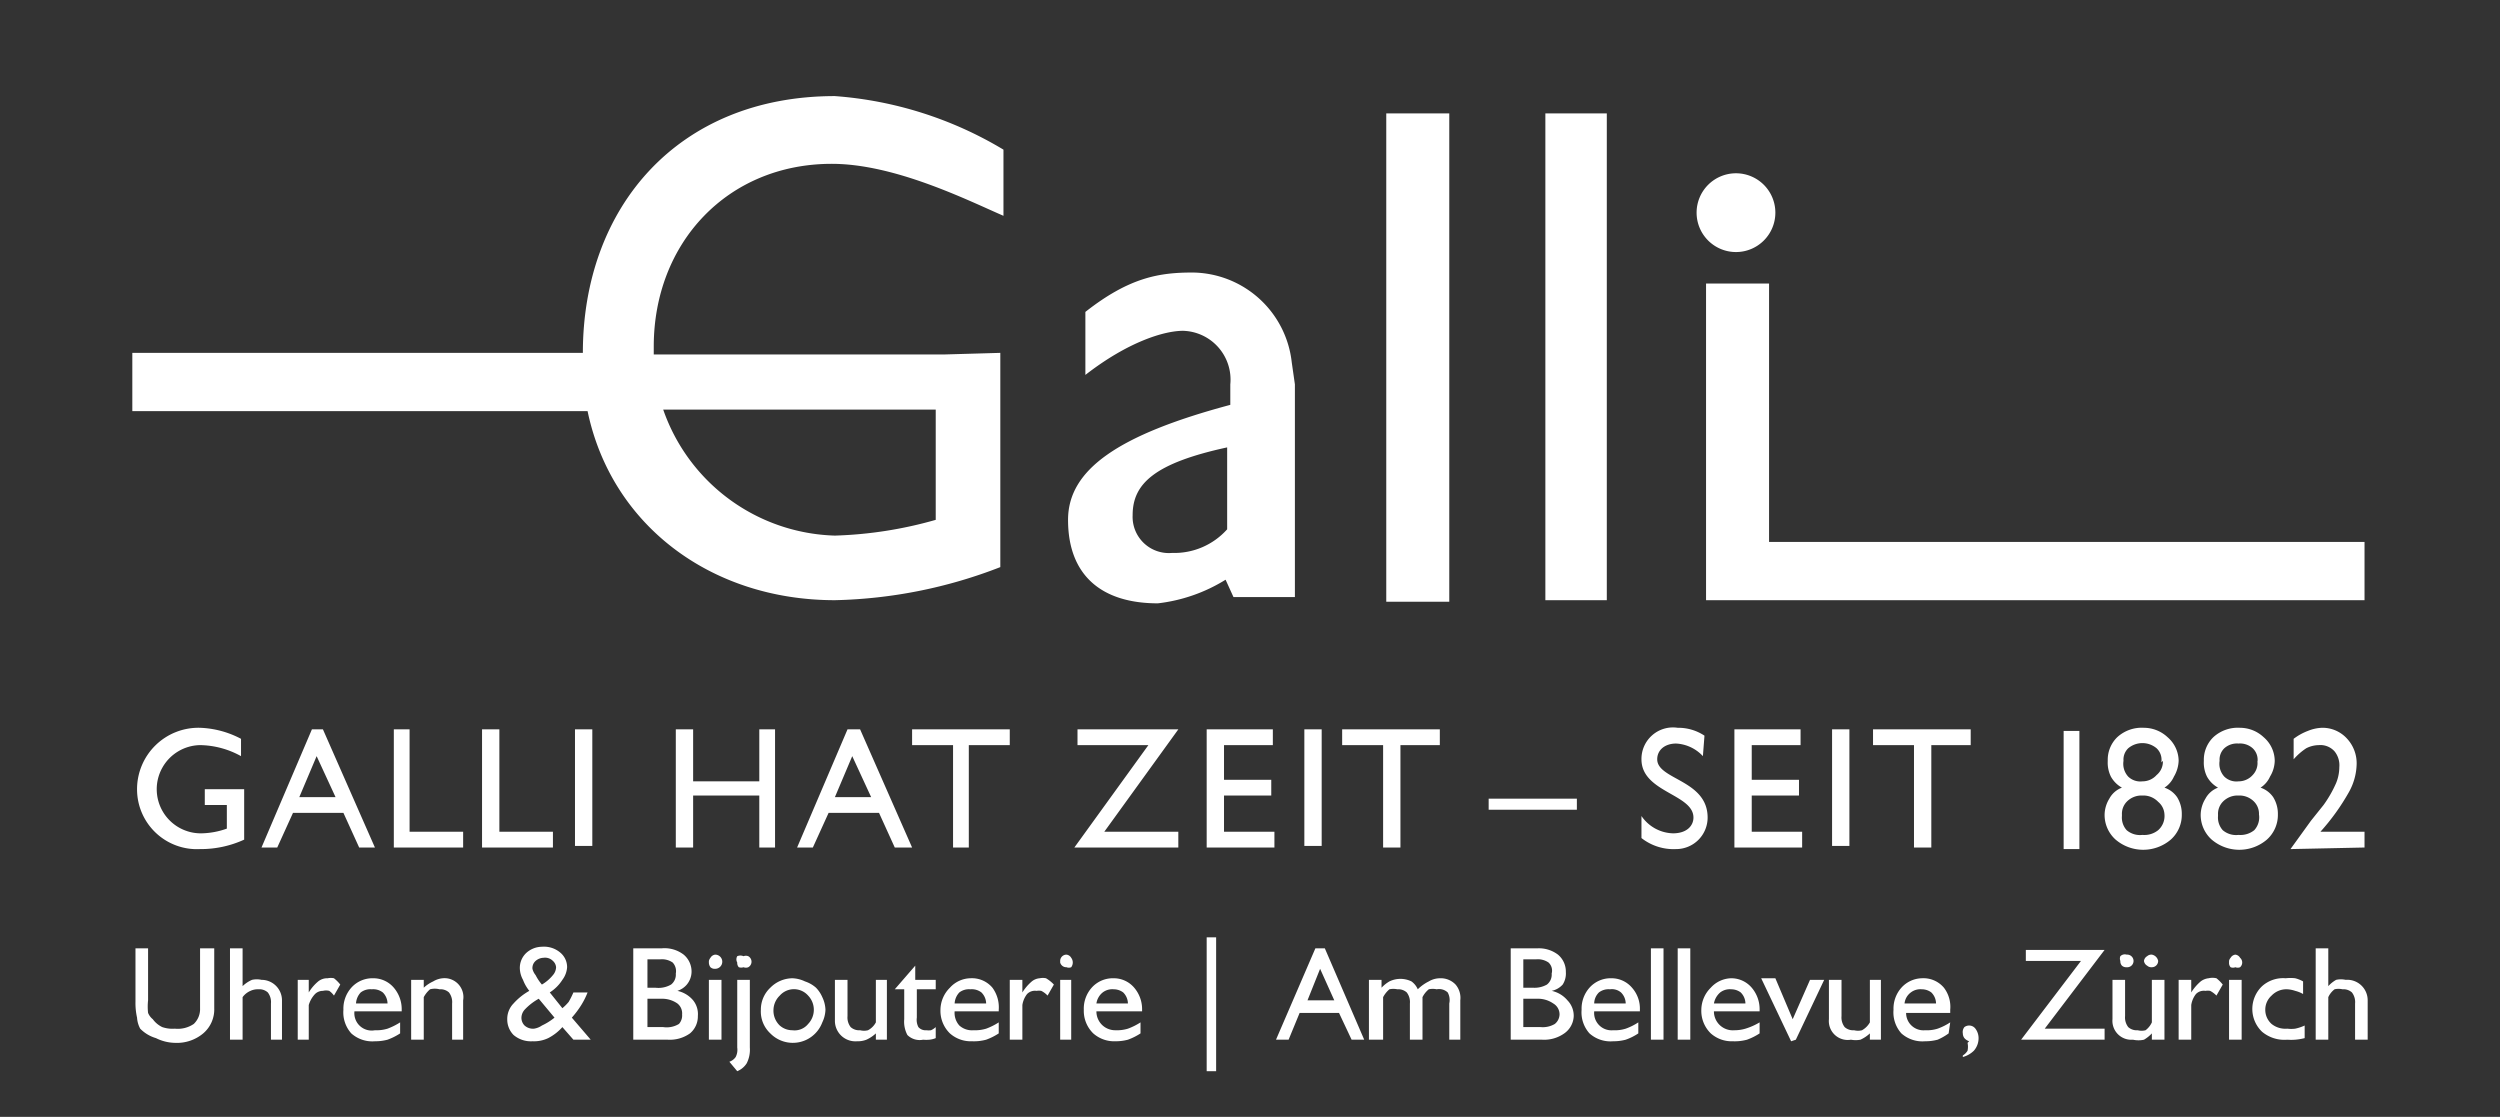 <?xml version="1.0" encoding="UTF-8"?>
<svg xmlns="http://www.w3.org/2000/svg" fill="#fff" viewBox="0 0 158.7 70.9">
  <rect x="0" y="0" width="158.7" height="70.9" fill="#333333" stroke="none"/>
  <path d="M77.9 28.4c-4.6 1-6 2.3-6 4.3a2.3 2.3 0 0 0 2.5 2.4 4.5 4.5 0 0 0 3.5-1.5Zm-9-8.6c2.8-2.2 4.7-2.5 6.8-2.5A6.4 6.4 0 0 1 82 23l.2 1.4v13.5h-3.9l-.5-1.1a10.4 10.4 0 0 1-4.3 1.5c-3.6 0-5.7-1.8-5.7-5.3 0-3.2 3.2-5.4 10.3-7.3v-1.3a3.1 3.1 0 0 0-3-3.4c-1.2 0-3.5.7-6.2 2.8ZM98.1 7.2h3.9v30.9h-3.9V7.2zM150.1 34.4h-37.8V18h-4v20.1h41.8v-3.7zM88 7.2h4v31h-4v-31zM110.2 16a2.5 2.5 0 1 0-2.5-2.5 2.5 2.5 0 0 0 2.5 2.5M53 34A11.9 11.9 0 0 1 42.1 26h17.3V33a26 26 0 0 1-6.4 1m7-11.5H41.5V22c0-6.6 4.7-11.6 11.3-11.6 4 0 8.6 2.3 10.9 3.3V9.5A24.2 24.2 0 0 0 53 6.1c-10 0-16 7.1-16 16.3H8.4v3.7h28.9c1.5 7.2 7.8 12 15.7 12A30.7 30.7 0 0 0 63.5 36V22.4ZM15.5 53.3a6.6 6.6 0 0 1-2.8.6 3.8 3.8 0 0 1-4-3.8 3.9 3.9 0 0 1 4-3.9 6 6 0 0 1 2.6.7V48a5.5 5.5 0 0 0-2.6-.7 2.8 2.8 0 1 0 .1 5.6 5 5 0 0 0 1.6-.3v-1.5H13v-1h2.5ZM23.8 53.8h-1l-1-2.2h-3.2l-1 2.2h-1l3.2-7.5h.7ZM19 50.6h2.3L20.1 48ZM26 52.8h3.4v1H25v-7.5h1v6.5zM31.7 52.8h3.4v1h-4.5v-7.5h1.1v6.5zM36.5 46.3h1.1v7.4h-1.1zM49.2 53.8h-1v-3.3H44v3.3h-1.1v-7.5H44v3.3h4.2v-3.3h1v7.5zM57.9 53.8h-1.1l-1-2.2h-3.2l-1 2.2h-1l3.2-7.5h.8ZM53 50.6h2.3L54.1 48ZM64.1 47.3h-2.6v6.5h-1v-6.5h-2.6v-1h6.2v1zM68.4 47.3v-1h6.4l-4.7 6.5h4.7v1h-6.6l4.7-6.5h-4.5zM80.8 47.3h-3.1v2.2h3v1h-3v2.3h3.2v1h-4.3v-7.5h4.2v1zM82.8 46.3h1.1v7.4h-1.1zM91.4 47.3h-2.5v6.5h-1.1v-6.5h-2.6v-1h6.2v1zM94.5 50.7h5.6v.7h-5.6zM108.1 48a2.5 2.5 0 0 0-1.7-.8c-.7 0-1.2.4-1.2 1 0 1.3 3.2 1.3 3.2 3.7a2 2 0 0 1-2 2 3.3 3.3 0 0 1-2.2-.7v-1.4a2.5 2.5 0 0 0 2 1.1c.9 0 1.3-.5 1.3-1 0-1.5-3.3-1.6-3.3-3.7a2 2 0 0 1 2.3-2 3 3 0 0 1 1.7.5ZM114.3 47.3h-3.1v2.2h3v1h-3v2.3h3.2v1h-4.3v-7.5h4.2v1zM116.3 46.3h1.1v7.4h-1.1zM125.1 47.3h-2.5v6.5h-1.1v-6.5h-2.6v-1h6.2v1zM131 53.9v-7.5h1v7.5ZM134.7 50a1.8 1.8 0 0 1-.7-.7 2 2 0 0 1-.2-1 2 2 0 0 1 .6-1.5 2.3 2.3 0 0 1 1.7-.6 2.2 2.2 0 0 1 1.5.6 2 2 0 0 1 .7 1.5 2.1 2.1 0 0 1-.3 1 1.6 1.6 0 0 1-.6.7 1.6 1.6 0 0 1 .8.6 2 2 0 0 1 .3 1.1 2.1 2.1 0 0 1-.7 1.6 2.7 2.7 0 0 1-3.5 0 2.1 2.1 0 0 1-.7-1.6 2 2 0 0 1 .3-1 1.5 1.5 0 0 1 .8-.7Zm0 1.8a1.2 1.2 0 0 0 .3.9 1.3 1.3 0 0 0 1 .3 1.4 1.4 0 0 0 1-.3 1.2 1.2 0 0 0 .4-1 1.1 1.1 0 0 0-.4-.8 1.3 1.3 0 0 0-1-.4 1.3 1.3 0 0 0-1 .4 1.1 1.1 0 0 0-.3.8Zm2.5-3.4a1 1 0 0 0-.3-.9 1.4 1.4 0 0 0-1.8 0 1 1 0 0 0-.3.8 1.2 1.2 0 0 0 .3 1 1.1 1.1 0 0 0 .9.3 1.2 1.2 0 0 0 .9-.4 1.1 1.1 0 0 0 .4-.9ZM140.8 50a1.8 1.8 0 0 1-.7-.7 2 2 0 0 1-.2-1 2 2 0 0 1 .6-1.5 2.3 2.3 0 0 1 1.7-.6 2.2 2.2 0 0 1 1.5.6 2 2 0 0 1 .7 1.5 2 2 0 0 1-.3 1 1.6 1.6 0 0 1-.6.7 1.6 1.6 0 0 1 .8.6 2 2 0 0 1 .3 1.1 2.1 2.1 0 0 1-.7 1.6 2.7 2.7 0 0 1-3.5 0 2.1 2.1 0 0 1-.7-1.6 2 2 0 0 1 .3-1 1.5 1.5 0 0 1 .8-.7Zm0 1.8a1.2 1.2 0 0 0 .3.9 1.3 1.3 0 0 0 1 .3 1.4 1.4 0 0 0 1-.3 1.2 1.2 0 0 0 .3-1 1.1 1.1 0 0 0-.3-.8 1.3 1.3 0 0 0-1-.4 1.3 1.3 0 0 0-1 .4 1.1 1.1 0 0 0-.3.8Zm2.5-3.4a1 1 0 0 0-.3-.9 1.2 1.2 0 0 0-.9-.3 1.2 1.2 0 0 0-.9.3 1 1 0 0 0-.3.8 1.2 1.2 0 0 0 .3 1 1.1 1.1 0 0 0 .9.3 1.2 1.2 0 0 0 .9-.4 1.1 1.1 0 0 0 .3-.9ZM145.4 53.9l1.3-1.8.8-1a7.5 7.5 0 0 0 .8-1.4 2.7 2.7 0 0 0 .2-1 1.4 1.4 0 0 0-.3-1 1.2 1.2 0 0 0-1-.4 1.8 1.8 0 0 0-.8.2 3.9 3.9 0 0 0-.8.7v-1.3a3.6 3.6 0 0 1 .9-.5 2.6 2.6 0 0 1 .9-.2 2.1 2.1 0 0 1 1.6.7 2.3 2.3 0 0 1 .6 1.6 3.8 3.8 0 0 1-.5 1.8 14 14 0 0 1-1.8 2.5h2.8v1ZM8.6 60.2h.8v3.3a3.6 3.6 0 0 0 0 .8 1 1 0 0 0 .3.4 1.6 1.6 0 0 0 .6.5 2 2 0 0 0 .8.1 1.8 1.8 0 0 0 1.2-.3 1.3 1.3 0 0 0 .4-1v-3.8h.9V64a2 2 0 0 1-.7 1.6 2.6 2.6 0 0 1-1.8.6 2.8 2.8 0 0 1-1.2-.3 2.3 2.3 0 0 1-1-.6 1.7 1.7 0 0 1-.2-.7 4.2 4.2 0 0 1-.1-1ZM14.6 66v-5.8h.8v2.4a2 2 0 0 1 .6-.4 1.4 1.4 0 0 1 .6 0 1.3 1.3 0 0 1 1.3 1.3V66h-.7v-2.3a1 1 0 0 0-.2-.7.8.8 0 0 0-.6-.2 1.1 1.1 0 0 0-.5.1 1.2 1.2 0 0 0-.5.4V66ZM18.9 66v-3.8h.7v.8a2.8 2.8 0 0 1 .6-.7.9.9 0 0 1 .6-.2 1 1 0 0 1 .4 0 2.4 2.4 0 0 1 .4.4l-.4.7a1.3 1.3 0 0 0-.3-.3.8.8 0 0 0-.4 0 .7.7 0 0 0-.5.2 1.7 1.7 0 0 0-.4.7V66ZM25.4 65.6a3.8 3.8 0 0 1-.8.4 3 3 0 0 1-.8.1 2 2 0 0 1-1.5-.5 2 2 0 0 1-.5-1.5 2 2 0 0 1 .5-1.4 1.8 1.8 0 0 1 1.4-.6 1.7 1.7 0 0 1 1.3.6 2.1 2.1 0 0 1 .5 1.4v.1h-3a1.1 1.1 0 0 0 1.3 1.2 2.4 2.4 0 0 0 .8-.1 4.2 4.2 0 0 0 .8-.4Zm-2.8-1.9h2a1 1 0 0 0-.3-.7 1 1 0 0 0-.7-.2 1 1 0 0 0-.7.2 1.1 1.1 0 0 0-.3.7ZM26.1 66v-3.8h.8v.5a2.2 2.2 0 0 1 .6-.4 1.4 1.4 0 0 1 .6-.2 1.2 1.2 0 0 1 1.3 1.4V66h-.7v-2.3a1 1 0 0 0-.2-.7.8.8 0 0 0-.6-.2 1.2 1.2 0 0 0-.6 0 1.7 1.7 0 0 0-.4.5V66ZM37.5 66h-1.1l-.7-.8a3.1 3.1 0 0 1-.9.7 2.1 2.1 0 0 1-1 .2 1.7 1.7 0 0 1-1.2-.4 1.4 1.4 0 0 1-.4-1 1.4 1.4 0 0 1 .4-1 3.9 3.9 0 0 1 1-.8 2.6 2.6 0 0 1-.4-.7 1.6 1.6 0 0 1-.2-.7 1.3 1.3 0 0 1 .4-1 1.5 1.5 0 0 1 1-.4 1.6 1.6 0 0 1 1.2.4 1.2 1.2 0 0 1 .4.9 1.5 1.5 0 0 1-.3.8 2.6 2.6 0 0 1-.8.8l.8 1a3 3 0 0 0 .4-.4 5.4 5.4 0 0 0 .3-.6h.9a4.9 4.9 0 0 1-.4.8 6 6 0 0 1-.6.8Zm-2.3-1.4-1-1.2a3.6 3.6 0 0 0-.9.7.8.8 0 0 0-.2.5.7.7 0 0 0 .2.5.8.8 0 0 0 .6.2 1.2 1.2 0 0 0 .5-.2 3.8 3.8 0 0 0 .8-.5Zm-.8-2.1a2.6 2.6 0 0 0 .7-.6.8.8 0 0 0 .2-.5.6.6 0 0 0-.2-.4.7.7 0 0 0-.6-.2.8.8 0 0 0-.5.2.6.6 0 0 0-.2.5 1 1 0 0 0 .2.4 3 3 0 0 0 .4.6ZM40.2 66v-5.8H42a2 2 0 0 1 1.4.4 1.4 1.4 0 0 1 .5 1.1 1.3 1.3 0 0 1-.3.8 1.3 1.3 0 0 1-.6.4 1.8 1.8 0 0 1 1 .6 1.4 1.4 0 0 1 .3 1 1.4 1.4 0 0 1-.5 1.1 2.2 2.2 0 0 1-1.4.4Zm.9-3.3h.5a1.6 1.6 0 0 0 1-.2.8.8 0 0 0 .3-.7.8.8 0 0 0-.2-.7 1.2 1.2 0 0 0-.8-.2h-.8Zm0 .7v1.8h1a1.5 1.5 0 0 0 1-.2.8.8 0 0 0 .2-.6.8.8 0 0 0-.3-.7 1.7 1.7 0 0 0-1-.3ZM45 61a.5.5 0 0 1 .1-.2.4.4 0 0 1 .3-.2.4.4 0 1 1 0 .9.4.4 0 0 1-.3-.1.5.5 0 0 1-.1-.3Zm0 5v-3.8h.8V66ZM46.3 67.4a.8.8 0 0 0 .4-.3 1 1 0 0 0 .1-.6v-4.3h.8v4.3a1.9 1.9 0 0 1-.2 1 1.3 1.3 0 0 1-.6.5Zm.5-6.3a.4.4 0 0 1 0-.4.5.5 0 0 1 .4 0 .4.4 0 0 1 .3 0 .4.4 0 0 1 0 .7.4.4 0 0 1-.3 0 .5.5 0 0 1-.3 0 .4.4 0 0 1-.1-.3ZM48.3 64.1a1.9 1.9 0 0 1 .6-1.4 2 2 0 0 1 1.4-.6 2 2 0 0 1 .8.2 2 2 0 0 1 .7.4 2 2 0 0 1 .4.6 2 2 0 0 1 .2.8 2 2 0 0 1-.2.8 2 2 0 0 1-1 1.1 2 2 0 0 1-2.3-.4 1.9 1.9 0 0 1-.6-1.5Zm.8 0a1.3 1.3 0 0 0 .4 1 1.2 1.2 0 0 0 .8.3 1.1 1.1 0 0 0 1-.4 1.3 1.3 0 0 0 0-1.8 1.2 1.2 0 0 0-1.8 0 1.3 1.3 0 0 0-.4.9ZM55.6 65.6a2.2 2.2 0 0 1-.6.4 1.5 1.5 0 0 1-.6.1 1.3 1.3 0 0 1-1.4-1.3v-2.6h.8v2.3a1 1 0 0 0 .2.7.8.8 0 0 0 .6.2 1 1 0 0 0 .5 0 1.2 1.2 0 0 0 .5-.5v-2.7h.7V66h-.7ZM59.4 65.9a1.4 1.4 0 0 1-.4.1 2.1 2.1 0 0 1-.4 0 1.1 1.1 0 0 1-1-.3 1.8 1.8 0 0 1-.2-1v-1.9h-.6l1.3-1.5v.9h1.3v.6h-1.2v1.8a1 1 0 0 0 .1.6.6.6 0 0 0 .5.2 1.3 1.3 0 0 0 .3 0 1.1 1.1 0 0 0 .3-.2ZM63.4 65.6a3.8 3.8 0 0 1-.8.4 3 3 0 0 1-.9.1 2 2 0 0 1-1.4-.5 2 2 0 0 1-.6-1.5 2 2 0 0 1 .6-1.4 1.8 1.8 0 0 1 1.3-.6 1.7 1.7 0 0 1 1.4.6 2.1 2.1 0 0 1 .4 1.4v.1h-2.8a1.2 1.2 0 0 0 .3.9 1.2 1.2 0 0 0 .9.3 2.4 2.4 0 0 0 .8-.1 4 4 0 0 0 .8-.4Zm-2.8-1.9h2a1 1 0 0 0-.3-.7 1 1 0 0 0-.7-.2 1 1 0 0 0-.7.2 1.1 1.1 0 0 0-.3.7ZM64.1 66v-3.8h.8v.8a3 3 0 0 1 .6-.7.9.9 0 0 1 .5-.2 1 1 0 0 1 .4 0 2.2 2.2 0 0 1 .5.4l-.4.7a1.4 1.4 0 0 0-.4-.3.9.9 0 0 0-.3 0 .7.7 0 0 0-.6.2 1.5 1.5 0 0 0-.3.7V66ZM67.3 61a.4.4 0 0 1 .4-.4.4.4 0 0 1 .3.2.5.5 0 0 1 0 .6.4.4 0 0 1-.3 0 .4.4 0 0 1-.4-.3Zm0 5v-3.8h.7V66ZM72.4 65.6a3.8 3.8 0 0 1-.8.4 3 3 0 0 1-.8.1 2 2 0 0 1-1.4-.5 2 2 0 0 1-.6-1.5 2 2 0 0 1 .5-1.4 1.8 1.8 0 0 1 1.4-.6 1.7 1.7 0 0 1 1.3.6 2.1 2.1 0 0 1 .5 1.4v.1h-2.9a1.2 1.2 0 0 0 .4.9 1.2 1.2 0 0 0 .8.3 2.4 2.4 0 0 0 .8-.1 4 4 0 0 0 .8-.4Zm-2.8-1.9h2a1 1 0 0 0-.3-.7 1 1 0 0 0-.6-.2 1 1 0 0 0-.7.2 1.1 1.1 0 0 0-.4.7ZM77.2 59.5V68h-.6v-8.5ZM81 66l2.5-5.8h.6l2.5 5.8h-.8l-.8-1.7h-2.5l-.7 1.7Zm2-2.5h1.7l-.9-2ZM86.9 66v-3.8h.8v.5a2.2 2.2 0 0 1 .5-.4 1.6 1.6 0 0 1 1.4 0 1.2 1.2 0 0 1 .4.5 2.7 2.7 0 0 1 .7-.5 1.4 1.4 0 0 1 .7-.2 1.3 1.3 0 0 1 1 .4 1.3 1.3 0 0 1 .3 1V66H92v-2.3a1 1 0 0 0-.1-.7.8.8 0 0 0-.7-.2 1.2 1.2 0 0 0-.5 0 1.5 1.5 0 0 0-.4.5V66h-.8v-2.3a1 1 0 0 0-.2-.7.8.8 0 0 0-.6-.2 1.2 1.2 0 0 0-.5 0 1.7 1.7 0 0 0-.4.5V66ZM95.9 66v-5.8h1.7a2 2 0 0 1 1.3.4 1.4 1.4 0 0 1 .5 1.1 1.3 1.3 0 0 1-.2.8 1.3 1.3 0 0 1-.7.4 1.8 1.8 0 0 1 1 .6 1.4 1.4 0 0 1 .4 1 1.4 1.4 0 0 1-.6 1.1 2.2 2.2 0 0 1-1.4.4Zm.8-3.3h.6a1.6 1.6 0 0 0 .9-.2.8.8 0 0 0 .3-.7.7.7 0 0 0-.2-.7 1.2 1.2 0 0 0-.8-.2h-.8Zm0 .7v1.8h1.1a1.5 1.5 0 0 0 .9-.2.8.8 0 0 0 .3-.6.8.8 0 0 0-.4-.7 1.7 1.7 0 0 0-1-.3ZM104 65.6a3.5 3.5 0 0 1-.8.4 3 3 0 0 1-.8.1 2 2 0 0 1-1.5-.5 2 2 0 0 1-.5-1.5 2 2 0 0 1 .5-1.4 1.8 1.8 0 0 1 1.4-.6 1.7 1.7 0 0 1 1.3.6 2 2 0 0 1 .5 1.4v.1h-2.9a1.1 1.1 0 0 0 1.2 1.2 2.3 2.3 0 0 0 .8-.1 3.7 3.7 0 0 0 .8-.4Zm-2.8-1.9h2a1 1 0 0 0-.3-.7.9.9 0 0 0-.7-.2 1 1 0 0 0-.7.2 1 1 0 0 0-.3.7ZM104.8 66v-5.8h.8V66ZM106.5 66v-5.8h.8V66ZM111.7 65.6a3.8 3.8 0 0 1-.8.4 3 3 0 0 1-.9.1 2 2 0 0 1-1.4-.5 2 2 0 0 1-.6-1.5 2 2 0 0 1 .6-1.4 1.8 1.8 0 0 1 1.3-.6 1.7 1.7 0 0 1 1.3.6 2.1 2.1 0 0 1 .5 1.4v.1h-2.9a1.2 1.2 0 0 0 .4.9 1.2 1.2 0 0 0 .9.3 2.4 2.4 0 0 0 .7-.1 4 4 0 0 0 .9-.4Zm-2.9-1.9h2a1 1 0 0 0-.3-.7 1 1 0 0 0-.6-.2 1 1 0 0 0-.7.2 1.2 1.2 0 0 0-.4.7ZM113.7 66.1l-1.9-4h.9l1.1 2.6 1.1-2.5h.9L114 66ZM118.7 65.6a2.2 2.2 0 0 1-.6.4 1.6 1.6 0 0 1-.6 0 1.2 1.2 0 0 1-1.4-1.3v-2.5h.8v2.3a1 1 0 0 0 .2.7.8.8 0 0 0 .6.2 1 1 0 0 0 .5 0 1.3 1.3 0 0 0 .5-.5v-2.7h.7V66h-.7ZM123.7 65.6a3.5 3.5 0 0 1-.7.4 3 3 0 0 1-.8.1 2 2 0 0 1-1.5-.5 2 2 0 0 1-.5-1.5 2 2 0 0 1 .5-1.4 1.8 1.8 0 0 1 1.3-.6 1.7 1.7 0 0 1 1.4.6 2 2 0 0 1 .4 1.4v.2H121a1.1 1.1 0 0 0 1.2 1.1 2.3 2.3 0 0 0 .8-.1 3.7 3.7 0 0 0 .8-.4Zm-2.8-1.9h2a1 1 0 0 0-.3-.7 1 1 0 0 0-.6-.2 1 1 0 0 0-.7.2 1 1 0 0 0-.4.7ZM125 66.1a.7.7 0 0 1-.3-.2.5.5 0 0 1-.1-.3.5.5 0 0 1 .1-.4.5.5 0 0 1 .3-.1.5.5 0 0 1 .4.2 1 1 0 0 1 .2.6 1.2 1.2 0 0 1-.3.8 1.6 1.6 0 0 1-.7.4V67a.9.9 0 0 0 .3-.3 1.2 1.2 0 0 0 0-.5ZM128.3 66l3.8-5h-3.5v-.7h5l-3.8 5h3.8v.7ZM136.6 65.6a2.2 2.2 0 0 1-.5.4 1.6 1.6 0 0 1-.7 0 1.2 1.2 0 0 1-1.3-1.3v-2.5h.8v2.3a1 1 0 0 0 .2.7.8.8 0 0 0 .6.2 1 1 0 0 0 .5 0 1.3 1.3 0 0 0 .4-.5v-2.7h.8V66h-.8Zm-2-4.6a.4.4 0 0 1 0-.3.4.4 0 0 1 .4-.1.4.4 0 0 1 .3.1.4.4 0 0 1-.3.7.4.4 0 0 1-.3-.1.4.4 0 0 1-.1-.3Zm1.5 0a.4.4 0 0 1 .2-.3.4.4 0 0 1 .3-.1.5.5 0 0 1 .4.4.4.4 0 0 1-.4.4.4.4 0 0 1-.3-.1.4.4 0 0 1-.2-.3ZM138.3 66v-3.8h.8v.8a3 3 0 0 1 .6-.7 1 1 0 0 1 .5-.2 1.1 1.1 0 0 1 .5 0 2.4 2.4 0 0 1 .4.4l-.4.7a1.6 1.6 0 0 0-.4-.3.9.9 0 0 0-.3 0 .7.7 0 0 0-.6.2 1.5 1.5 0 0 0-.3.7V66ZM141.5 61a.4.4 0 0 1 .1-.2.4.4 0 0 1 .3-.2.4.4 0 0 1 .3.2.4.4 0 0 1 0 .6.4.4 0 0 1-.3 0 .4.4 0 0 1-.3 0 .4.4 0 0 1-.1-.3Zm0 5v-3.8h.8V66ZM146.3 65.1v.8a3.5 3.5 0 0 1-.6.1 3.3 3.3 0 0 1-.5 0 2.2 2.2 0 0 1-1.6-.5 2 2 0 0 1 0-2.9 2 2 0 0 1 1.5-.5 2.5 2.5 0 0 1 .6 0 2 2 0 0 1 .5.2v.8a2 2 0 0 0-.5-.2 1.9 1.9 0 0 0-.5-.1 1.3 1.3 0 0 0-1 .4 1.2 1.2 0 0 0-.4.9 1.2 1.2 0 0 0 .4.9 1.4 1.4 0 0 0 1 .3 2 2 0 0 0 .5 0 2.8 2.8 0 0 0 .6-.2ZM147 66v-5.8h.8v2.4a2 2 0 0 1 .5-.4 1.4 1.4 0 0 1 .6 0 1.3 1.3 0 0 1 1.4 1.3V66h-.8v-2.3a1 1 0 0 0-.2-.7.8.8 0 0 0-.6-.2 1.1 1.1 0 0 0-.5 0 1.3 1.3 0 0 0-.4.5V66Z"></path>
</svg>
